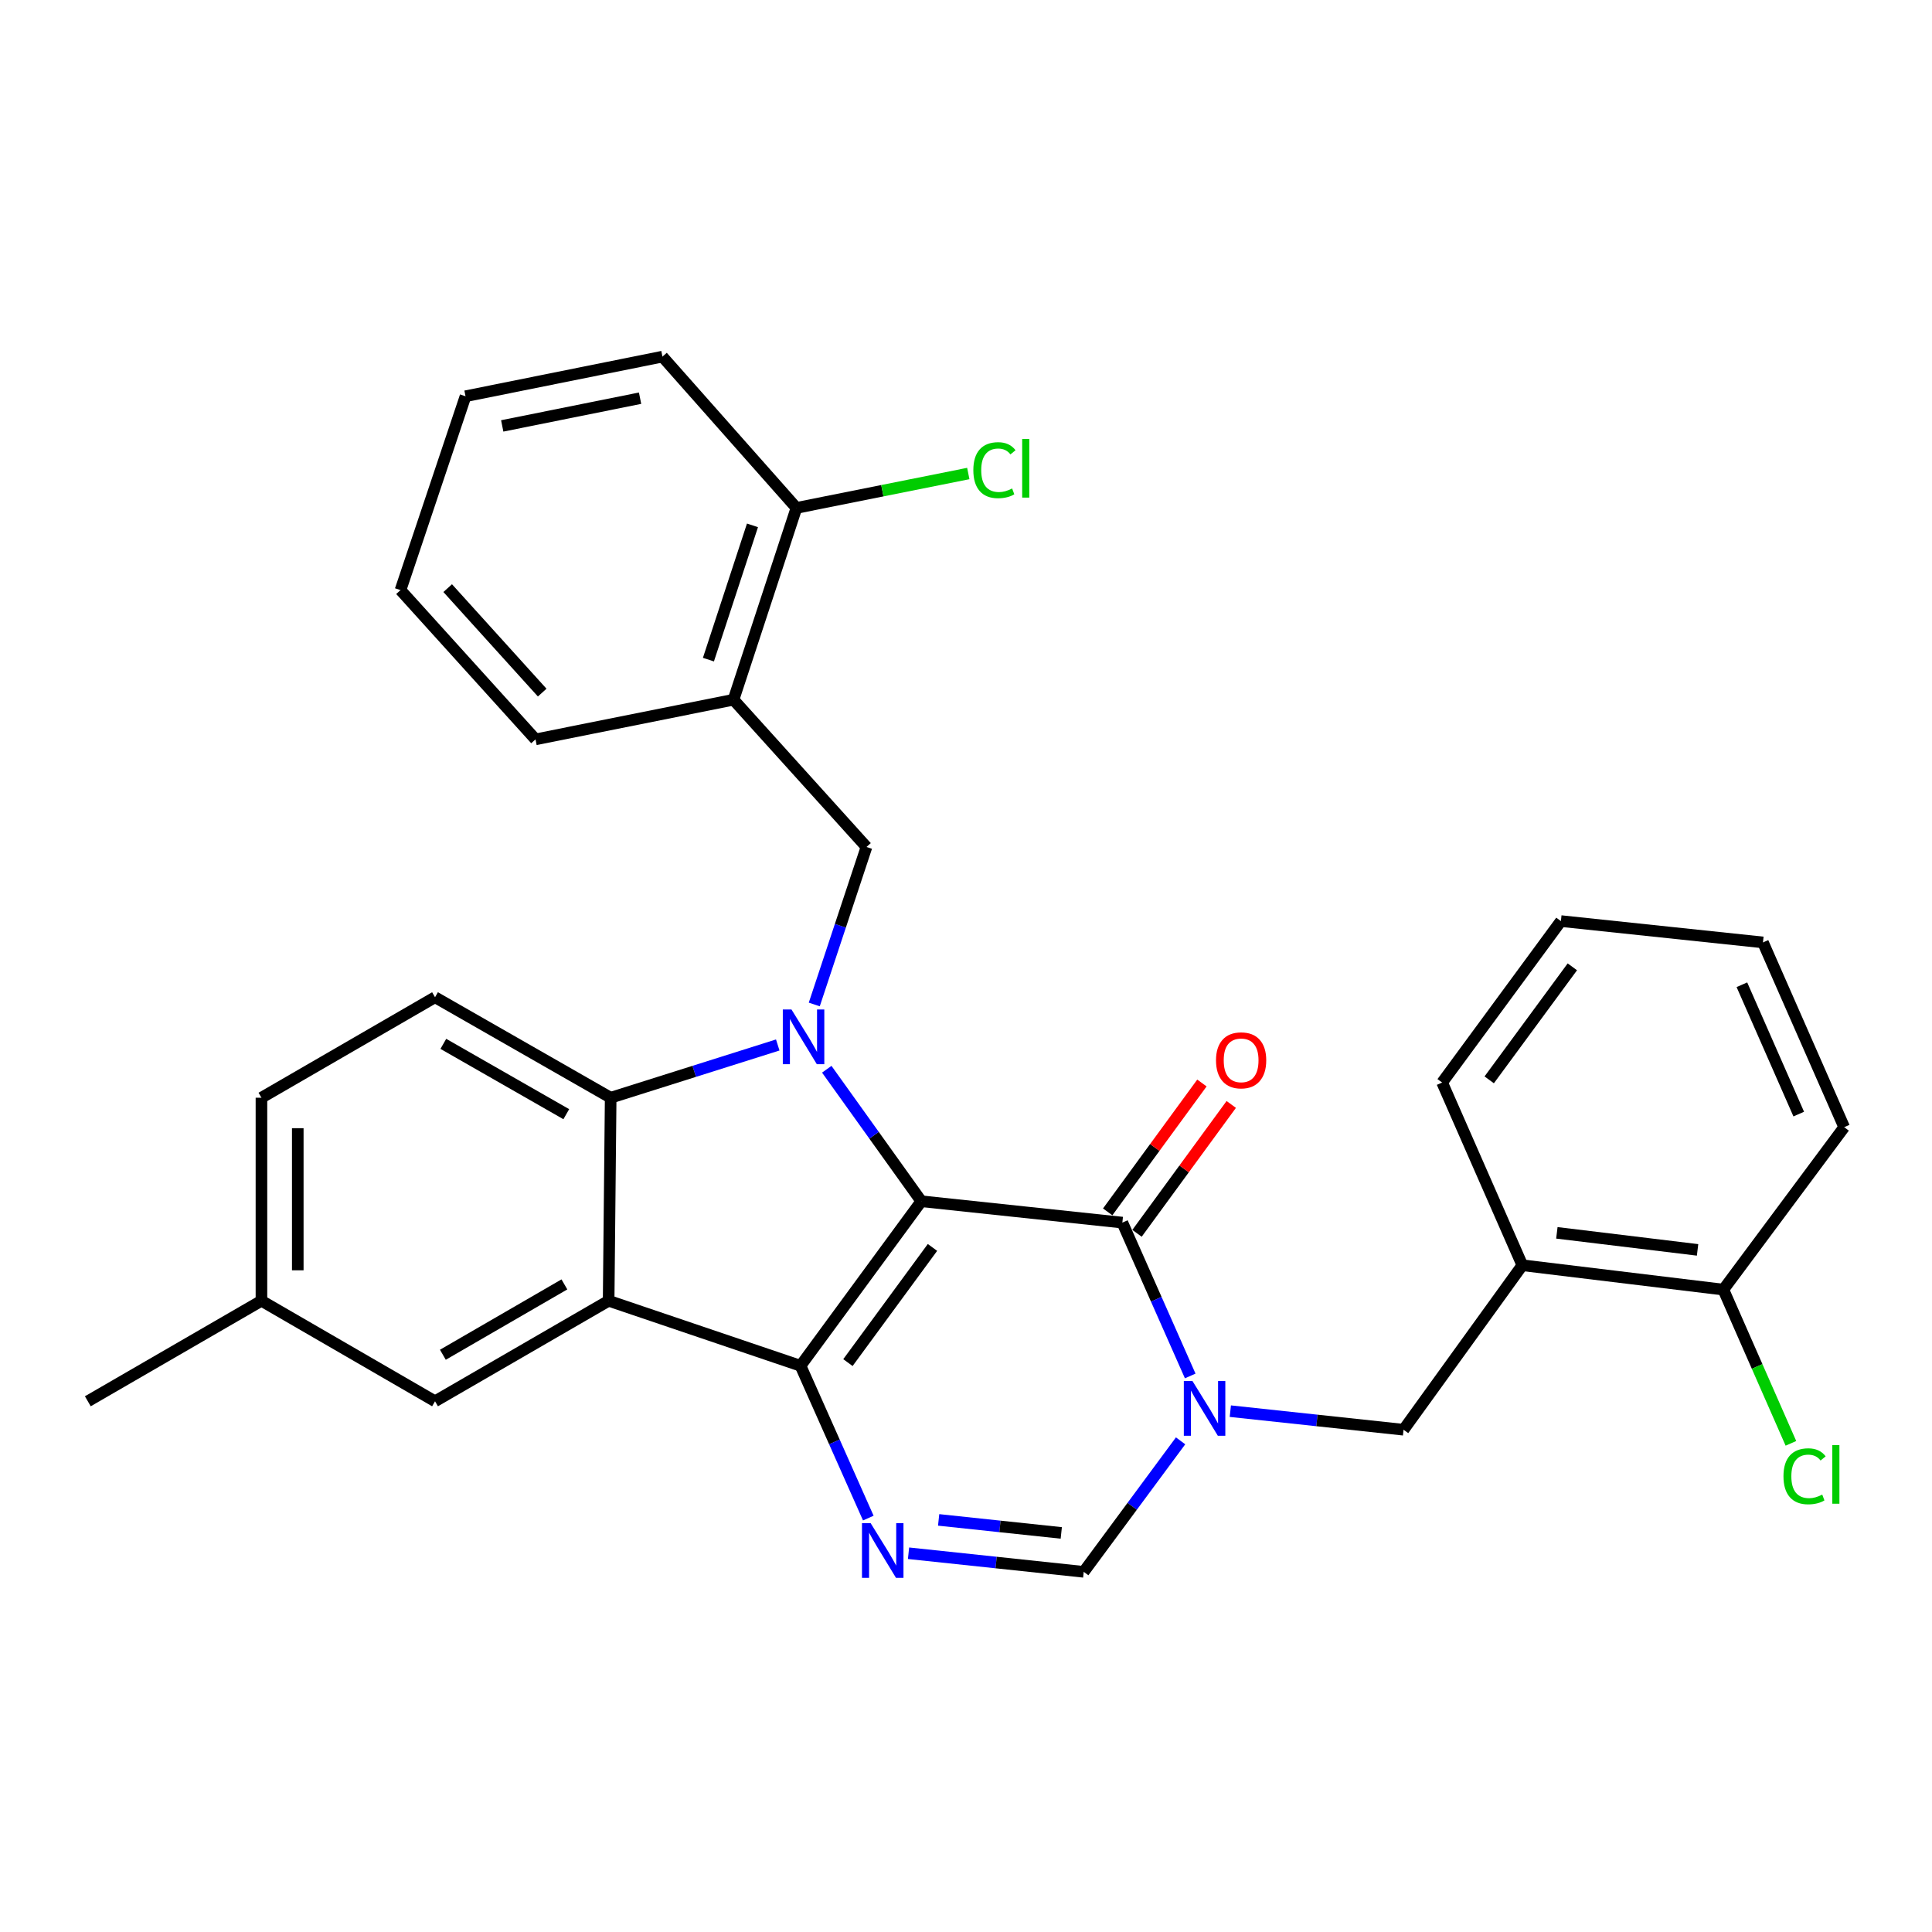 <?xml version='1.0' encoding='iso-8859-1'?>
<svg version='1.1' baseProfile='full'
              xmlns='http://www.w3.org/2000/svg'
                      xmlns:rdkit='http://www.rdkit.org/xml'
                      xmlns:xlink='http://www.w3.org/1999/xlink'
                  xml:space='preserve'
width='1000px' height='1000px' viewBox='0 0 1000 1000'>
<!-- END OF HEADER -->
<rect style='opacity:1.0;fill:#FFFFFF;stroke:none' width='1000' height='1000' x='0' y='0'> </rect>
<path class='bond-0' d='M 476.872,621.765 L 414.352,706.922' style='fill:none;fill-rule:evenodd;stroke:#000000;stroke-width:6px;stroke-linecap:butt;stroke-linejoin:miter;stroke-opacity:1' />
<path class='bond-0' d='M 482.651,645.666 L 438.887,705.276' style='fill:none;fill-rule:evenodd;stroke:#000000;stroke-width:6px;stroke-linecap:butt;stroke-linejoin:miter;stroke-opacity:1' />
<path class='bond-1' d='M 476.872,621.765 L 452.403,587.601' style='fill:none;fill-rule:evenodd;stroke:#000000;stroke-width:6px;stroke-linecap:butt;stroke-linejoin:miter;stroke-opacity:1' />
<path class='bond-1' d='M 452.403,587.601 L 427.935,553.436' style='fill:none;fill-rule:evenodd;stroke:#0000FF;stroke-width:6px;stroke-linecap:butt;stroke-linejoin:miter;stroke-opacity:1' />
<path class='bond-2' d='M 476.872,621.765 L 580.927,632.817' style='fill:none;fill-rule:evenodd;stroke:#000000;stroke-width:6px;stroke-linecap:butt;stroke-linejoin:miter;stroke-opacity:1' />
<path class='bond-3' d='M 414.352,706.922 L 315.029,673.275' style='fill:none;fill-rule:evenodd;stroke:#000000;stroke-width:6px;stroke-linecap:butt;stroke-linejoin:miter;stroke-opacity:1' />
<path class='bond-5' d='M 414.352,706.922 L 431.893,746.341' style='fill:none;fill-rule:evenodd;stroke:#000000;stroke-width:6px;stroke-linecap:butt;stroke-linejoin:miter;stroke-opacity:1' />
<path class='bond-5' d='M 431.893,746.341 L 449.434,785.76' style='fill:none;fill-rule:evenodd;stroke:#0000FF;stroke-width:6px;stroke-linecap:butt;stroke-linejoin:miter;stroke-opacity:1' />
<path class='bond-6' d='M 402.561,540.878 L 359.323,554.532' style='fill:none;fill-rule:evenodd;stroke:#0000FF;stroke-width:6px;stroke-linecap:butt;stroke-linejoin:miter;stroke-opacity:1' />
<path class='bond-6' d='M 359.323,554.532 L 316.084,568.186' style='fill:none;fill-rule:evenodd;stroke:#000000;stroke-width:6px;stroke-linecap:butt;stroke-linejoin:miter;stroke-opacity:1' />
<path class='bond-8' d='M 421.47,519.912 L 434.98,479.157' style='fill:none;fill-rule:evenodd;stroke:#0000FF;stroke-width:6px;stroke-linecap:butt;stroke-linejoin:miter;stroke-opacity:1' />
<path class='bond-8' d='M 434.98,479.157 L 448.49,438.402' style='fill:none;fill-rule:evenodd;stroke:#000000;stroke-width:6px;stroke-linecap:butt;stroke-linejoin:miter;stroke-opacity:1' />
<path class='bond-4' d='M 580.927,632.817 L 598.491,672.506' style='fill:none;fill-rule:evenodd;stroke:#000000;stroke-width:6px;stroke-linecap:butt;stroke-linejoin:miter;stroke-opacity:1' />
<path class='bond-4' d='M 598.491,672.506 L 616.055,712.195' style='fill:none;fill-rule:evenodd;stroke:#0000FF;stroke-width:6px;stroke-linecap:butt;stroke-linejoin:miter;stroke-opacity:1' />
<path class='bond-14' d='M 588.516,638.366 L 612.905,605.012' style='fill:none;fill-rule:evenodd;stroke:#000000;stroke-width:6px;stroke-linecap:butt;stroke-linejoin:miter;stroke-opacity:1' />
<path class='bond-14' d='M 612.905,605.012 L 637.295,571.659' style='fill:none;fill-rule:evenodd;stroke:#FF0000;stroke-width:6px;stroke-linecap:butt;stroke-linejoin:miter;stroke-opacity:1' />
<path class='bond-14' d='M 573.338,627.267 L 597.727,593.914' style='fill:none;fill-rule:evenodd;stroke:#000000;stroke-width:6px;stroke-linecap:butt;stroke-linejoin:miter;stroke-opacity:1' />
<path class='bond-14' d='M 597.727,593.914 L 622.116,560.56' style='fill:none;fill-rule:evenodd;stroke:#FF0000;stroke-width:6px;stroke-linecap:butt;stroke-linejoin:miter;stroke-opacity:1' />
<path class='bond-13' d='M 315.029,673.275 L 225.171,725.297' style='fill:none;fill-rule:evenodd;stroke:#000000;stroke-width:6px;stroke-linecap:butt;stroke-linejoin:miter;stroke-opacity:1' />
<path class='bond-13' d='M 292.13,664.805 L 229.229,701.221' style='fill:none;fill-rule:evenodd;stroke:#000000;stroke-width:6px;stroke-linecap:butt;stroke-linejoin:miter;stroke-opacity:1' />
<path class='bond-30' d='M 315.029,673.275 L 316.084,568.186' style='fill:none;fill-rule:evenodd;stroke:#000000;stroke-width:6px;stroke-linecap:butt;stroke-linejoin:miter;stroke-opacity:1' />
<path class='bond-7' d='M 611.069,745.775 L 586.001,779.676' style='fill:none;fill-rule:evenodd;stroke:#0000FF;stroke-width:6px;stroke-linecap:butt;stroke-linejoin:miter;stroke-opacity:1' />
<path class='bond-7' d='M 586.001,779.676 L 560.933,813.578' style='fill:none;fill-rule:evenodd;stroke:#000000;stroke-width:6px;stroke-linecap:butt;stroke-linejoin:miter;stroke-opacity:1' />
<path class='bond-9' d='M 636.814,730.413 L 681.644,735.22' style='fill:none;fill-rule:evenodd;stroke:#0000FF;stroke-width:6px;stroke-linecap:butt;stroke-linejoin:miter;stroke-opacity:1' />
<path class='bond-9' d='M 681.644,735.22 L 726.474,740.026' style='fill:none;fill-rule:evenodd;stroke:#000000;stroke-width:6px;stroke-linecap:butt;stroke-linejoin:miter;stroke-opacity:1' />
<path class='bond-31' d='M 470.254,803.954 L 515.594,808.766' style='fill:none;fill-rule:evenodd;stroke:#0000FF;stroke-width:6px;stroke-linecap:butt;stroke-linejoin:miter;stroke-opacity:1' />
<path class='bond-31' d='M 515.594,808.766 L 560.933,813.578' style='fill:none;fill-rule:evenodd;stroke:#000000;stroke-width:6px;stroke-linecap:butt;stroke-linejoin:miter;stroke-opacity:1' />
<path class='bond-31' d='M 485.841,786.699 L 517.578,790.068' style='fill:none;fill-rule:evenodd;stroke:#0000FF;stroke-width:6px;stroke-linecap:butt;stroke-linejoin:miter;stroke-opacity:1' />
<path class='bond-31' d='M 517.578,790.068 L 549.315,793.436' style='fill:none;fill-rule:evenodd;stroke:#000000;stroke-width:6px;stroke-linecap:butt;stroke-linejoin:miter;stroke-opacity:1' />
<path class='bond-12' d='M 316.084,568.186 L 225.171,516.174' style='fill:none;fill-rule:evenodd;stroke:#000000;stroke-width:6px;stroke-linecap:butt;stroke-linejoin:miter;stroke-opacity:1' />
<path class='bond-12' d='M 293.11,576.705 L 229.471,540.297' style='fill:none;fill-rule:evenodd;stroke:#000000;stroke-width:6px;stroke-linecap:butt;stroke-linejoin:miter;stroke-opacity:1' />
<path class='bond-10' d='M 448.49,438.402 L 379.66,362.177' style='fill:none;fill-rule:evenodd;stroke:#000000;stroke-width:6px;stroke-linecap:butt;stroke-linejoin:miter;stroke-opacity:1' />
<path class='bond-11' d='M 726.474,740.026 L 787.96,654.89' style='fill:none;fill-rule:evenodd;stroke:#000000;stroke-width:6px;stroke-linecap:butt;stroke-linejoin:miter;stroke-opacity:1' />
<path class='bond-15' d='M 379.66,362.177 L 412.231,262.896' style='fill:none;fill-rule:evenodd;stroke:#000000;stroke-width:6px;stroke-linecap:butt;stroke-linejoin:miter;stroke-opacity:1' />
<path class='bond-15' d='M 366.679,341.423 L 389.479,271.927' style='fill:none;fill-rule:evenodd;stroke:#000000;stroke-width:6px;stroke-linecap:butt;stroke-linejoin:miter;stroke-opacity:1' />
<path class='bond-21' d='M 379.66,362.177 L 277.183,382.693' style='fill:none;fill-rule:evenodd;stroke:#000000;stroke-width:6px;stroke-linecap:butt;stroke-linejoin:miter;stroke-opacity:1' />
<path class='bond-16' d='M 787.96,654.89 L 892.004,667.498' style='fill:none;fill-rule:evenodd;stroke:#000000;stroke-width:6px;stroke-linecap:butt;stroke-linejoin:miter;stroke-opacity:1' />
<path class='bond-16' d='M 805.829,638.114 L 878.66,646.94' style='fill:none;fill-rule:evenodd;stroke:#000000;stroke-width:6px;stroke-linecap:butt;stroke-linejoin:miter;stroke-opacity:1' />
<path class='bond-22' d='M 787.96,654.89 L 746.447,560.32' style='fill:none;fill-rule:evenodd;stroke:#000000;stroke-width:6px;stroke-linecap:butt;stroke-linejoin:miter;stroke-opacity:1' />
<path class='bond-18' d='M 225.171,516.174 L 135.323,568.186' style='fill:none;fill-rule:evenodd;stroke:#000000;stroke-width:6px;stroke-linecap:butt;stroke-linejoin:miter;stroke-opacity:1' />
<path class='bond-17' d='M 225.171,725.297 L 135.323,673.275' style='fill:none;fill-rule:evenodd;stroke:#000000;stroke-width:6px;stroke-linecap:butt;stroke-linejoin:miter;stroke-opacity:1' />
<path class='bond-20' d='M 412.231,262.896 L 456.708,253.992' style='fill:none;fill-rule:evenodd;stroke:#000000;stroke-width:6px;stroke-linecap:butt;stroke-linejoin:miter;stroke-opacity:1' />
<path class='bond-20' d='M 456.708,253.992 L 501.186,245.089' style='fill:none;fill-rule:evenodd;stroke:#00CC00;stroke-width:6px;stroke-linecap:butt;stroke-linejoin:miter;stroke-opacity:1' />
<path class='bond-24' d='M 412.231,262.896 L 342.879,184.591' style='fill:none;fill-rule:evenodd;stroke:#000000;stroke-width:6px;stroke-linecap:butt;stroke-linejoin:miter;stroke-opacity:1' />
<path class='bond-19' d='M 892.004,667.498 L 909.49,707.285' style='fill:none;fill-rule:evenodd;stroke:#000000;stroke-width:6px;stroke-linecap:butt;stroke-linejoin:miter;stroke-opacity:1' />
<path class='bond-19' d='M 909.49,707.285 L 926.976,747.072' style='fill:none;fill-rule:evenodd;stroke:#00CC00;stroke-width:6px;stroke-linecap:butt;stroke-linejoin:miter;stroke-opacity:1' />
<path class='bond-23' d='M 892.004,667.498 L 954.545,583.427' style='fill:none;fill-rule:evenodd;stroke:#000000;stroke-width:6px;stroke-linecap:butt;stroke-linejoin:miter;stroke-opacity:1' />
<path class='bond-25' d='M 135.323,673.275 L 45.455,725.297' style='fill:none;fill-rule:evenodd;stroke:#000000;stroke-width:6px;stroke-linecap:butt;stroke-linejoin:miter;stroke-opacity:1' />
<path class='bond-32' d='M 135.323,673.275 L 135.323,568.186' style='fill:none;fill-rule:evenodd;stroke:#000000;stroke-width:6px;stroke-linecap:butt;stroke-linejoin:miter;stroke-opacity:1' />
<path class='bond-32' d='M 154.126,657.512 L 154.126,583.949' style='fill:none;fill-rule:evenodd;stroke:#000000;stroke-width:6px;stroke-linecap:butt;stroke-linejoin:miter;stroke-opacity:1' />
<path class='bond-27' d='M 277.183,382.693 L 207.298,305.443' style='fill:none;fill-rule:evenodd;stroke:#000000;stroke-width:6px;stroke-linecap:butt;stroke-linejoin:miter;stroke-opacity:1' />
<path class='bond-27' d='M 280.644,358.491 L 231.724,304.416' style='fill:none;fill-rule:evenodd;stroke:#000000;stroke-width:6px;stroke-linecap:butt;stroke-linejoin:miter;stroke-opacity:1' />
<path class='bond-26' d='M 746.447,560.32 L 807.923,476.75' style='fill:none;fill-rule:evenodd;stroke:#000000;stroke-width:6px;stroke-linecap:butt;stroke-linejoin:miter;stroke-opacity:1' />
<path class='bond-26' d='M 770.814,558.927 L 813.848,500.428' style='fill:none;fill-rule:evenodd;stroke:#000000;stroke-width:6px;stroke-linecap:butt;stroke-linejoin:miter;stroke-opacity:1' />
<path class='bond-34' d='M 954.545,583.427 L 912.51,487.792' style='fill:none;fill-rule:evenodd;stroke:#000000;stroke-width:6px;stroke-linecap:butt;stroke-linejoin:miter;stroke-opacity:1' />
<path class='bond-34' d='M 931.026,576.648 L 901.602,509.703' style='fill:none;fill-rule:evenodd;stroke:#000000;stroke-width:6px;stroke-linecap:butt;stroke-linejoin:miter;stroke-opacity:1' />
<path class='bond-33' d='M 342.879,184.591 L 240.955,205.097' style='fill:none;fill-rule:evenodd;stroke:#000000;stroke-width:6px;stroke-linecap:butt;stroke-linejoin:miter;stroke-opacity:1' />
<path class='bond-33' d='M 331.299,206.101 L 259.952,220.455' style='fill:none;fill-rule:evenodd;stroke:#000000;stroke-width:6px;stroke-linecap:butt;stroke-linejoin:miter;stroke-opacity:1' />
<path class='bond-29' d='M 807.923,476.75 L 912.51,487.792' style='fill:none;fill-rule:evenodd;stroke:#000000;stroke-width:6px;stroke-linecap:butt;stroke-linejoin:miter;stroke-opacity:1' />
<path class='bond-28' d='M 207.298,305.443 L 240.955,205.097' style='fill:none;fill-rule:evenodd;stroke:#000000;stroke-width:6px;stroke-linecap:butt;stroke-linejoin:miter;stroke-opacity:1' />
<path  class='atom-2' d='M 409.659 522.499
L 418.939 537.499
Q 419.859 538.979, 421.339 541.659
Q 422.819 544.339, 422.899 544.499
L 422.899 522.499
L 426.659 522.499
L 426.659 550.819
L 422.779 550.819
L 412.819 534.419
Q 411.659 532.499, 410.419 530.299
Q 409.219 528.099, 408.859 527.419
L 408.859 550.819
L 405.179 550.819
L 405.179 522.499
L 409.659 522.499
' fill='#0000FF'/>
<path  class='atom-5' d='M 617.225 714.824
L 626.505 729.824
Q 627.425 731.304, 628.905 733.984
Q 630.385 736.664, 630.465 736.824
L 630.465 714.824
L 634.225 714.824
L 634.225 743.144
L 630.345 743.144
L 620.385 726.744
Q 619.225 724.824, 617.985 722.624
Q 616.785 720.424, 616.425 719.744
L 616.425 743.144
L 612.745 743.144
L 612.745 714.824
L 617.225 714.824
' fill='#0000FF'/>
<path  class='atom-6' d='M 450.639 788.376
L 459.919 803.376
Q 460.839 804.856, 462.319 807.536
Q 463.799 810.216, 463.879 810.376
L 463.879 788.376
L 467.639 788.376
L 467.639 816.696
L 463.759 816.696
L 453.799 800.296
Q 452.639 798.376, 451.399 796.176
Q 450.199 793.976, 449.839 793.296
L 449.839 816.696
L 446.159 816.696
L 446.159 788.376
L 450.639 788.376
' fill='#0000FF'/>
<path  class='atom-15' d='M 629.403 548.826
Q 629.403 542.026, 632.763 538.226
Q 636.123 534.426, 642.403 534.426
Q 648.683 534.426, 652.043 538.226
Q 655.403 542.026, 655.403 548.826
Q 655.403 555.706, 652.003 559.626
Q 648.603 563.506, 642.403 563.506
Q 636.163 563.506, 632.763 559.626
Q 629.403 555.746, 629.403 548.826
M 642.403 560.306
Q 646.723 560.306, 649.043 557.426
Q 651.403 554.506, 651.403 548.826
Q 651.403 543.266, 649.043 540.466
Q 646.723 537.626, 642.403 537.626
Q 638.083 537.626, 635.723 540.426
Q 633.403 543.226, 633.403 548.826
Q 633.403 554.546, 635.723 557.426
Q 638.083 560.306, 642.403 560.306
' fill='#FF0000'/>
<path  class='atom-20' d='M 923.12 764.123
Q 923.12 757.083, 926.4 753.403
Q 929.72 749.683, 936 749.683
Q 941.84 749.683, 944.96 753.803
L 942.32 755.963
Q 940.04 752.963, 936 752.963
Q 931.72 752.963, 929.44 755.843
Q 927.2 758.683, 927.2 764.123
Q 927.2 769.723, 929.52 772.603
Q 931.88 775.483, 936.44 775.483
Q 939.56 775.483, 943.2 773.603
L 944.32 776.603
Q 942.84 777.563, 940.6 778.123
Q 938.36 778.683, 935.88 778.683
Q 929.72 778.683, 926.4 774.923
Q 923.12 771.163, 923.12 764.123
' fill='#00CC00'/>
<path  class='atom-20' d='M 948.4 747.963
L 952.08 747.963
L 952.08 778.323
L 948.4 778.323
L 948.4 747.963
' fill='#00CC00'/>
<path  class='atom-21' d='M 503.799 243.36
Q 503.799 236.32, 507.079 232.64
Q 510.399 228.92, 516.679 228.92
Q 522.519 228.92, 525.639 233.04
L 522.999 235.2
Q 520.719 232.2, 516.679 232.2
Q 512.399 232.2, 510.119 235.08
Q 507.879 237.92, 507.879 243.36
Q 507.879 248.96, 510.199 251.84
Q 512.559 254.72, 517.119 254.72
Q 520.239 254.72, 523.879 252.84
L 524.999 255.84
Q 523.519 256.8, 521.279 257.36
Q 519.039 257.92, 516.559 257.92
Q 510.399 257.92, 507.079 254.16
Q 503.799 250.4, 503.799 243.36
' fill='#00CC00'/>
<path  class='atom-21' d='M 529.079 227.2
L 532.759 227.2
L 532.759 257.56
L 529.079 257.56
L 529.079 227.2
' fill='#00CC00'/>
</svg>
